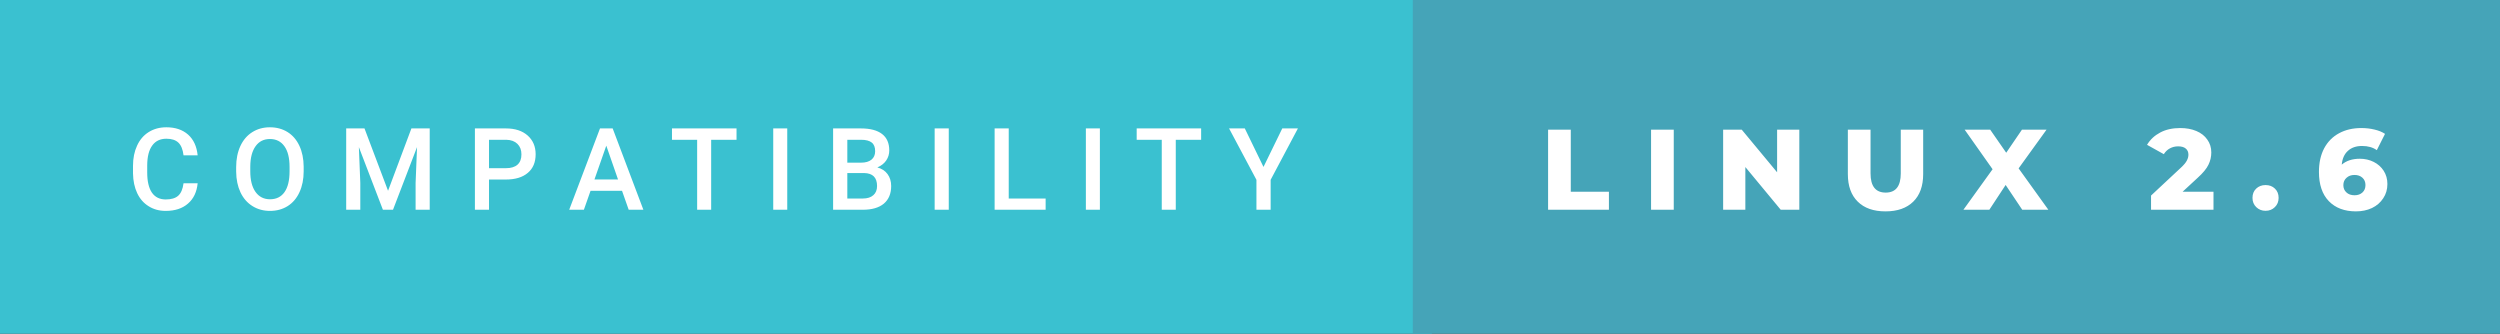 <svg xmlns="http://www.w3.org/2000/svg" width="262.21" height="35" viewBox="0 0 262.21 35"><rect x="0" y="0" width="262.21" height="35" fill="#333333" stroke="none"/><rect class="svg__rect" x="0" y="0" width="150.18" height="35" fill="#3AC1D0"/><rect class="svg__rect" x="148.18" y="0" width="114.03" height="35" fill="#45A4B8"/><path class="svg__text" d="M13.95 18.19L13.95 18.19L13.95 17.39Q13.95 16.19 14.38 15.27Q14.80 14.35 15.60 13.85Q16.40 13.35 17.45 13.35L17.45 13.35Q18.86 13.35 19.73 14.12Q20.59 14.89 20.73 16.29L20.73 16.29L19.25 16.29Q19.14 15.37 18.71 14.96Q18.28 14.55 17.45 14.55L17.45 14.55Q16.48 14.55 15.97 15.26Q15.45 15.96 15.44 17.33L15.44 17.33L15.44 18.09Q15.44 19.47 15.93 20.20Q16.43 20.92 17.38 20.92L17.38 20.92Q18.25 20.92 18.69 20.53Q19.13 20.14 19.25 19.22L19.25 19.22L20.73 19.22Q20.60 20.59 19.72 21.35Q18.84 22.12 17.38 22.12L17.38 22.12Q16.36 22.12 15.59 21.63Q14.81 21.15 14.39 20.26Q13.97 19.37 13.95 18.19ZM24.77 18.00L24.77 18.00L24.77 17.52Q24.77 16.28 25.21 15.32Q25.65 14.37 26.46 13.86Q27.27 13.35 28.31 13.35Q29.35 13.35 30.16 13.85Q30.96 14.35 31.40 15.29Q31.84 16.23 31.85 17.48L31.85 17.48L31.85 17.96Q31.85 19.21 31.41 20.16Q30.98 21.10 30.18 21.61Q29.37 22.12 28.32 22.12L28.32 22.12Q27.28 22.12 26.47 21.61Q25.66 21.10 25.22 20.17Q24.78 19.23 24.77 18.00ZM26.25 17.46L26.25 17.96Q26.25 19.36 26.80 20.13Q27.35 20.90 28.32 20.90L28.32 20.90Q29.31 20.90 29.84 20.15Q30.37 19.40 30.37 17.96L30.37 17.96L30.37 17.51Q30.37 16.09 29.83 15.34Q29.29 14.58 28.31 14.58L28.31 14.58Q27.35 14.58 26.81 15.33Q26.26 16.09 26.25 17.46L26.25 17.46ZM37.79 22L36.31 22L36.31 13.47L38.23 13.47L40.70 20.01L43.15 13.47L45.07 13.47L45.07 22L43.59 22L43.59 19.19L43.74 15.43L41.22 22L40.16 22L37.64 15.43L37.79 19.19L37.79 22ZM51.29 22L49.81 22L49.81 13.47L53.07 13.47Q54.50 13.47 55.34 14.21Q56.18 14.96 56.18 16.18L56.18 16.18Q56.18 17.44 55.36 18.13Q54.54 18.83 53.05 18.83L53.05 18.83L51.29 18.83L51.29 22ZM51.29 14.66L51.29 17.64L53.07 17.64Q53.86 17.64 54.28 17.27Q54.69 16.90 54.69 16.19L54.69 16.19Q54.69 15.50 54.27 15.09Q53.85 14.68 53.11 14.66L53.11 14.66L51.29 14.66ZM61.24 22L59.70 22L62.93 13.47L64.26 13.47L67.48 22L65.94 22L65.24 20.01L61.94 20.01L61.24 22ZM63.59 15.28L62.35 18.82L64.82 18.82L63.59 15.28ZM73.12 14.66L70.48 14.66L70.48 13.47L77.25 13.47L77.25 14.66L74.59 14.66L74.59 22L73.12 22L73.12 14.66ZM82.57 22L81.10 22L81.10 13.47L82.57 13.47L82.57 22ZM90.49 22L87.38 22L87.38 13.47L90.31 13.47Q91.75 13.47 92.51 14.05Q93.27 14.63 93.27 15.78L93.27 15.78Q93.27 16.36 92.95 16.83Q92.63 17.30 92.02 17.56L92.02 17.56Q92.72 17.75 93.09 18.26Q93.47 18.78 93.47 19.51L93.47 19.51Q93.47 20.71 92.70 21.36Q91.93 22 90.49 22L90.49 22ZM88.87 18.15L88.87 20.82L90.51 20.82Q91.21 20.82 91.60 20.47Q91.99 20.13 91.99 19.51L91.99 19.51Q91.99 18.18 90.64 18.15L90.64 18.15L88.87 18.15ZM88.87 14.66L88.87 17.06L90.32 17.06Q91.01 17.06 91.40 16.75Q91.79 16.43 91.79 15.86L91.79 15.86Q91.79 15.23 91.43 14.95Q91.07 14.66 90.31 14.66L90.31 14.66L88.87 14.66ZM99.51 22L98.03 22L98.03 13.47L99.51 13.47L99.51 22ZM109.67 22L104.32 22L104.32 13.47L105.80 13.47L105.80 20.82L109.67 20.82L109.67 22ZM115.36 22L113.89 22L113.89 13.47L115.36 13.47L115.36 22ZM121.85 14.66L119.22 14.66L119.22 13.47L125.98 13.47L125.98 14.66L123.32 14.66L123.32 22L121.85 22L121.85 14.66ZM131.78 18.86L128.91 13.47L130.56 13.47L132.52 17.51L134.49 13.47L136.13 13.47L133.27 18.86L133.27 22L131.78 22L131.78 18.86Z" fill="#FFFFFF"/><path class="svg__text" d="M168.75 22L162.37 22L162.37 13.60L164.75 13.60L164.75 20.11L168.75 20.11L168.75 22ZM175.55 22L173.17 22L173.17 13.60L175.55 13.60L175.55 22ZM183.06 22L180.73 22L180.73 13.60L182.68 13.60L186.39 18.07L186.39 13.60L188.72 13.60L188.72 22L186.77 22L183.06 17.52L183.06 22ZM193.81 18.26L193.81 18.26L193.81 13.60L196.19 13.60L196.19 18.19Q196.19 20.20 197.78 20.20L197.78 20.20Q199.36 20.20 199.36 18.19L199.36 18.19L199.36 13.60L201.71 13.60L201.71 18.26Q201.71 20.13 200.67 21.15Q199.63 22.17 197.76 22.17L197.76 22.17Q195.88 22.17 194.85 21.15Q193.81 20.13 193.81 18.26ZM208.65 22L205.93 22L208.99 17.75L206.06 13.60L208.74 13.60L210.42 16.02L212.07 13.60L214.65 13.60L211.72 17.66L214.84 22L212.10 22L210.36 19.40L208.65 22ZM226.95 16.17L225.19 15.19Q225.68 14.37 226.57 13.90Q227.45 13.43 228.67 13.43L228.67 13.43Q229.63 13.43 230.36 13.74Q231.10 14.05 231.51 14.64Q231.93 15.22 231.93 15.99L231.93 15.99Q231.93 16.67 231.63 17.28Q231.34 17.89 230.50 18.65L230.50 18.65L228.92 20.11L232.16 20.11L232.16 22L225.61 22L225.61 20.51L228.76 17.57Q229.22 17.14 229.37 16.83Q229.53 16.53 229.53 16.22L229.53 16.22Q229.53 15.81 229.25 15.58Q228.98 15.35 228.45 15.35L228.45 15.35Q227.98 15.35 227.59 15.56Q227.20 15.77 226.95 16.17L226.95 16.17ZM236.25 20.75L236.25 20.75Q236.25 20.15 236.64 19.78Q237.03 19.41 237.62 19.41L237.62 19.41Q238.22 19.41 238.60 19.78Q238.99 20.15 238.99 20.75L238.99 20.75Q238.99 21.34 238.60 21.72Q238.21 22.11 237.62 22.11L237.62 22.11Q237.04 22.11 236.64 21.72Q236.25 21.34 236.25 20.75ZM243.22 18.03L243.22 18.03Q243.22 16.59 243.77 15.55Q244.33 14.51 245.34 13.97Q246.34 13.43 247.67 13.43L247.67 13.43Q248.40 13.43 249.05 13.59Q249.70 13.74 250.15 14.04L250.15 14.04L249.29 15.75Q248.68 15.31 247.74 15.31L247.74 15.31Q246.82 15.31 246.26 15.82Q245.70 16.32 245.61 17.27L245.61 17.27Q246.33 16.65 247.51 16.65L247.51 16.65Q248.30 16.65 248.96 16.98Q249.62 17.31 250.01 17.91Q250.40 18.52 250.40 19.30L250.40 19.30Q250.40 20.15 249.96 20.80Q249.53 21.46 248.78 21.82Q248.03 22.17 247.10 22.17L247.10 22.17Q245.30 22.17 244.26 21.10Q243.22 20.03 243.22 18.03ZM245.78 19.42L245.78 19.42Q245.78 19.89 246.10 20.18Q246.41 20.48 246.96 20.48L246.96 20.48Q247.46 20.48 247.78 20.19Q248.10 19.90 248.10 19.41L248.10 19.41Q248.10 18.93 247.78 18.64Q247.46 18.35 246.95 18.35L246.95 18.35Q246.43 18.35 246.11 18.65Q245.78 18.94 245.78 19.42Z" fill="#FFFFFF" x="161.18"/></svg>